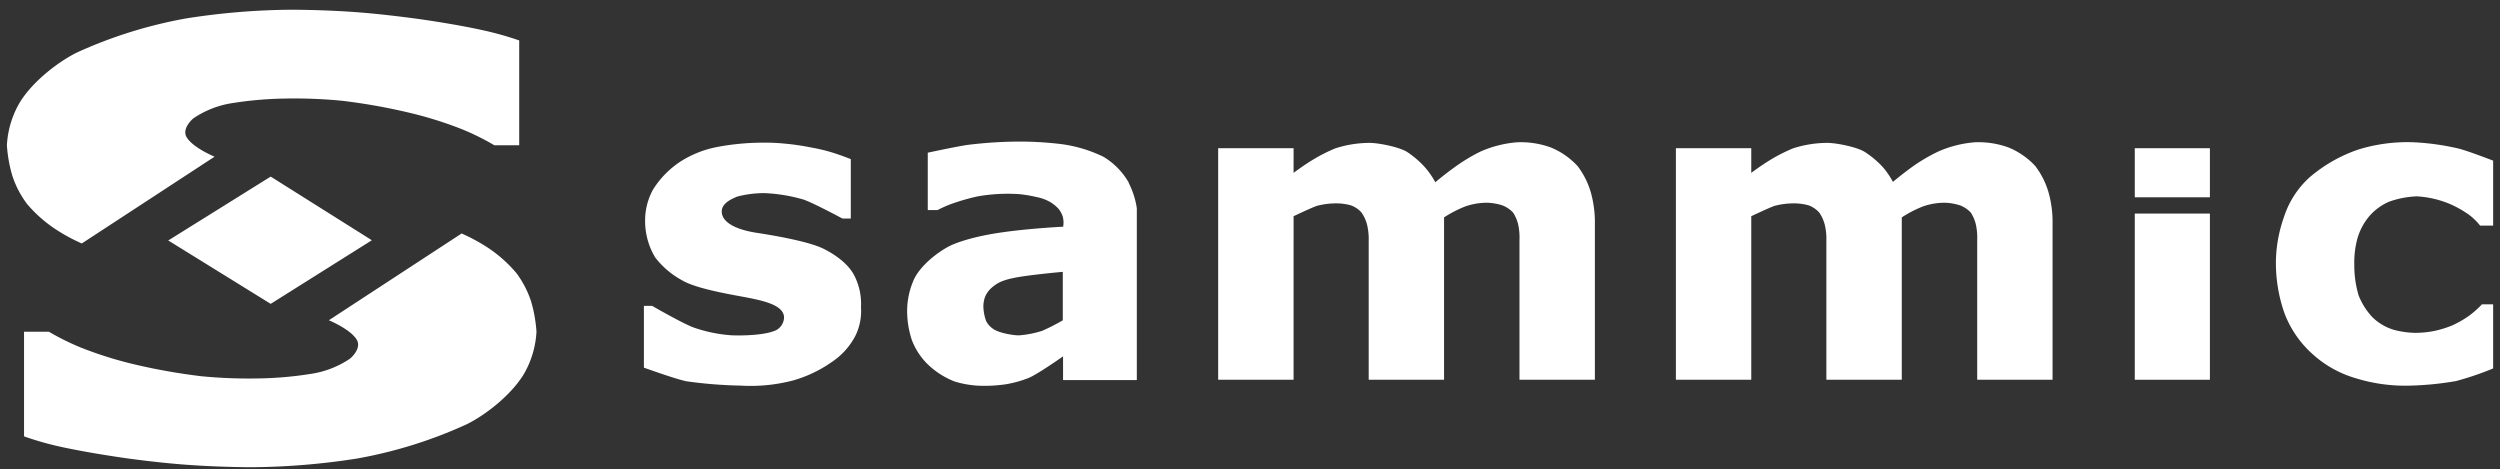 <?xml version="1.0" encoding="UTF-8"?> <svg xmlns="http://www.w3.org/2000/svg" id="Capa_1" data-name="Capa 1" viewBox="0 0 576.17 108.17"><rect x="0" y="0" width="576.17" height="108.17" fill="#333333" stroke="none"/><defs><style>.cls-1{fill:#fff;}</style></defs><title>logo</title><path class="cls-1" d="M119.66,9.35V33.48h-5.73a56.81,56.81,0,0,0-7.39-3.67,88.28,88.28,0,0,0-12.42-3.88,135.94,135.94,0,0,0-15.33-2.71A112.33,112.33,0,0,0,66,22.71a85.34,85.34,0,0,0-12.57,1.07,21.82,21.82,0,0,0-8.84,3.48c-.72.58-2.61,2.58-1.59,4.34,1.43,2.45,6.45,4.51,6.45,4.51l-30.6,20a40.92,40.92,0,0,1-6.34-3.48A31,31,0,0,1,6.23,47a22.5,22.5,0,0,1-3.37-6.44,32.15,32.15,0,0,1-1.27-7.08,21.74,21.74,0,0,1,3-9.92C7.71,18.5,13.83,14,17.78,12.08A105.12,105.12,0,0,1,42.93,4.24a162.66,162.66,0,0,1,24.26-2s6.86,0,14.15.51C87,3.14,92.86,3.89,96,4.31c3.29.45,10.26,1.52,15.74,2.76a72.24,72.24,0,0,1,8,2.28"></path><path class="cls-1" d="M5.54,100.57V76.45h5.72a58.17,58.17,0,0,0,7.4,3.66A88.47,88.47,0,0,0,31.08,84a138.27,138.27,0,0,0,15.33,2.71,112.33,112.33,0,0,0,12.83.51,84.51,84.51,0,0,0,12.57-1.08,21.86,21.86,0,0,0,8.84-3.47c.72-.58,2.61-2.58,1.59-4.34-1.43-2.46-6.45-4.52-6.45-4.52l30.6-20a41.37,41.37,0,0,1,6.34,3.47A31.25,31.25,0,0,1,119,62.92a23,23,0,0,1,3.37,6.44,32.29,32.29,0,0,1,1.27,7.09,21.74,21.74,0,0,1-3,9.92c-3.15,5.06-9.27,9.6-13.23,11.48a104.48,104.48,0,0,1-25.14,7.83,163.41,163.41,0,0,1-24.26,2s-6.86,0-14.16-.51c-5.62-.37-11.52-1.12-14.61-1.54C26,105.17,19,104.1,13.49,102.86a71,71,0,0,1-7.95-2.29"></path><polygon class="cls-1" points="62.38 40.7 38.77 55.42 62.38 70.03 85.69 55.37 62.38 40.7"></polygon><path class="cls-1" d="M196.08,36.66v13.7h-1.94s-7-3.77-9.1-4.41a38,38,0,0,0-8.74-1.44,24.27,24.27,0,0,0-6.44.81c-1.17.51-3.47,1.46-3.52,3.35-.07,2.39,2.9,4.21,8.14,5,6.13.94,12.36,2.23,15.19,3.6,1.74.85,5.44,2.93,7.16,6.11a14.38,14.38,0,0,1,1.6,7.41,12.94,12.94,0,0,1-1.22,6.46,16.21,16.21,0,0,1-5.49,6.17,29.74,29.74,0,0,1-8.89,4.25,38.61,38.61,0,0,1-12.1,1.2,102,102,0,0,1-12.54-1c-2.43-.48-9.79-3.14-9.79-3.14V70.49h1.89s7.42,4.29,9.78,5.06a33.35,33.35,0,0,0,8.44,1.72c1.77.1,6.94.08,9.66-.9a3.42,3.42,0,0,0,2.53-3.32c-.23-3.15-6-4-11.35-5s-9.94-2.1-12.24-3.5A19.47,19.47,0,0,1,151,59.33a16.3,16.3,0,0,1-2.32-8.72,14.75,14.75,0,0,1,1.81-6.9,21.11,21.11,0,0,1,6.14-6.35,24.08,24.08,0,0,1,8.63-3.48,56.84,56.84,0,0,1,10.78-1c1.44,0,2.82,0,5.71.31,2.09.21,4.5.65,5.56.87a39.87,39.87,0,0,1,4.82,1.19c2.13.69,3.92,1.41,3.92,1.41"></path><path class="cls-1" d="M260.17,42.13a16.52,16.52,0,0,0-5.86-6,31.75,31.75,0,0,0-9.57-2.9,80.33,80.33,0,0,0-10.33-.6,100.12,100.12,0,0,0-11.21.74c-2.22.28-9.38,1.82-9.38,1.82V48.42h2.24a27.71,27.71,0,0,1,3.45-1.51,47.82,47.82,0,0,1,5.86-1.66,40.11,40.11,0,0,1,9.5-.51,30.81,30.81,0,0,1,4,.67,10.14,10.14,0,0,1,3.33,1.25,9.49,9.49,0,0,1,1.72,1.42,5.4,5.4,0,0,1,1,1.82,5.22,5.22,0,0,1,.1,2.35s-7.88.37-14.77,1.4c-5.43.82-9.84,2.13-12,3.37-1.91,1.07-5.78,3.77-7.53,7.19a17.88,17.88,0,0,0-1.64,8.23,21.31,21.31,0,0,0,1.1,6,15.61,15.61,0,0,0,3.61,5.5A18.85,18.85,0,0,0,220,87.92a22.82,22.82,0,0,0,7.1,1,32.89,32.89,0,0,0,4.86-.38A26.08,26.08,0,0,0,237,87.13c2-.77,8-5,8-5v5.47h17V48a18.71,18.71,0,0,0-1.89-5.88M244.94,73.82a47.81,47.81,0,0,1-4.74,2.42,23.41,23.41,0,0,1-5.38,1.05c-1.53,0-4.8-.63-5.93-1.5A4.68,4.68,0,0,1,227.28,74a10.44,10.44,0,0,1-.64-3.22,6.42,6.42,0,0,1,.41-2.42,5.67,5.67,0,0,1,1.18-1.75,8.78,8.78,0,0,1,2.25-1.6,13.45,13.45,0,0,1,2.81-.87c2.84-.7,11.65-1.49,11.65-1.49Z"></path><path class="cls-1" d="M366.85,45.16a18.36,18.36,0,0,0-3.29-6.91A17.25,17.25,0,0,0,357.45,34a20.14,20.14,0,0,0-7.91-1.2,25.86,25.86,0,0,0-8.31,2.12A39.41,39.41,0,0,0,336,38c-2.64,1.82-5.21,4-5.21,4a18.83,18.83,0,0,0-2.29-3.34A21.29,21.29,0,0,0,324.26,35c-1.81-1.11-6.24-2-8.42-2.07a26,26,0,0,0-8.09,1.26,37.73,37.73,0,0,0-5.12,2.59c-2.37,1.44-4.5,3.06-4.5,3.06V34.16H280.75V87.51h17.38V49.83s4.2-2,5.38-2.39a17.5,17.5,0,0,1,4.63-.57,12.46,12.46,0,0,1,3.24.47A6.1,6.1,0,0,1,313.8,49a8.74,8.74,0,0,1,1.4,3.41,14.18,14.18,0,0,1,.24,3V87.51h17.37V50.1a27.33,27.33,0,0,1,4.88-2.52,14.82,14.82,0,0,1,5.17-.85,12.44,12.44,0,0,1,3.41.61A6.49,6.49,0,0,1,348.72,49a8.68,8.68,0,0,1,1.3,3.41,14.19,14.19,0,0,1,.17,2.93V87.51h17.38V50.85a25.71,25.71,0,0,0-.72-5.69"></path><path class="cls-1" d="M472.34,45.16a18.36,18.36,0,0,0-3.29-6.91A17.3,17.3,0,0,0,462.93,34a20.07,20.07,0,0,0-7.9-1.2,25.91,25.91,0,0,0-8.32,2.12,40.08,40.08,0,0,0-5.24,3c-2.64,1.82-5.21,4-5.21,4A18.83,18.83,0,0,0,434,38.59,21.29,21.29,0,0,0,429.75,35c-1.81-1.11-6.24-2-8.42-2.07a26,26,0,0,0-8.09,1.26,38.33,38.33,0,0,0-5.13,2.59c-2.37,1.44-4.5,3.06-4.5,3.06V34.16H386.24V87.51h17.37V49.83s4.21-2,5.39-2.39a17.5,17.5,0,0,1,4.63-.57,12.46,12.46,0,0,1,3.24.47A6.17,6.17,0,0,1,419.29,49a8.6,8.6,0,0,1,1.39,3.41,13.42,13.42,0,0,1,.24,3V87.51H438.3V50.1a27,27,0,0,1,4.87-2.52,14.91,14.91,0,0,1,5.18-.85,12.5,12.5,0,0,1,3.41.61A6.57,6.57,0,0,1,454.21,49a8.54,8.54,0,0,1,1.29,3.41,13.81,13.81,0,0,1,.18,2.93V87.51h17.37V50.85a25.35,25.35,0,0,0-.71-5.69"></path><rect class="cls-1" x="492" y="49.22" width="17.31" height="38.3"></rect><rect class="cls-1" x="492" y="34.16" width="17.31" height="11.31"></rect><path class="cls-1" d="M574.59,37V52h-3a14,14,0,0,0-2.49-2.45A24.71,24.71,0,0,0,564.6,47,23.14,23.14,0,0,0,557,45.25a21.27,21.27,0,0,0-6.4,1.24A12.58,12.58,0,0,0,545.9,50a14.11,14.11,0,0,0-2.67,5.25,21.71,21.71,0,0,0-.64,5.85,24.32,24.32,0,0,0,1,7,15.93,15.93,0,0,0,3.17,5,11.93,11.93,0,0,0,5,2.93,20.87,20.87,0,0,0,4.71.68,22.43,22.43,0,0,0,4.9-.51,24.7,24.7,0,0,0,3.79-1.2A24,24,0,0,0,569,72.8a21.21,21.21,0,0,0,3-2.66h2.59V84.92a71.36,71.36,0,0,1-8.54,2.9,71.65,71.65,0,0,1-10.88,1.06,38.44,38.44,0,0,1-12.34-1.74,25.3,25.3,0,0,1-10-5.66,24.06,24.06,0,0,1-6.3-9.2,34.93,34.93,0,0,1-2-12.43,32.23,32.23,0,0,1,1.91-10,20.93,20.93,0,0,1,5.94-9.06,34.31,34.31,0,0,1,11.06-6.3,38.16,38.16,0,0,1,12.84-1.7,57.43,57.43,0,0,1,10.27,1.43c2.13.51,8,2.79,8,2.79"></path></svg> 